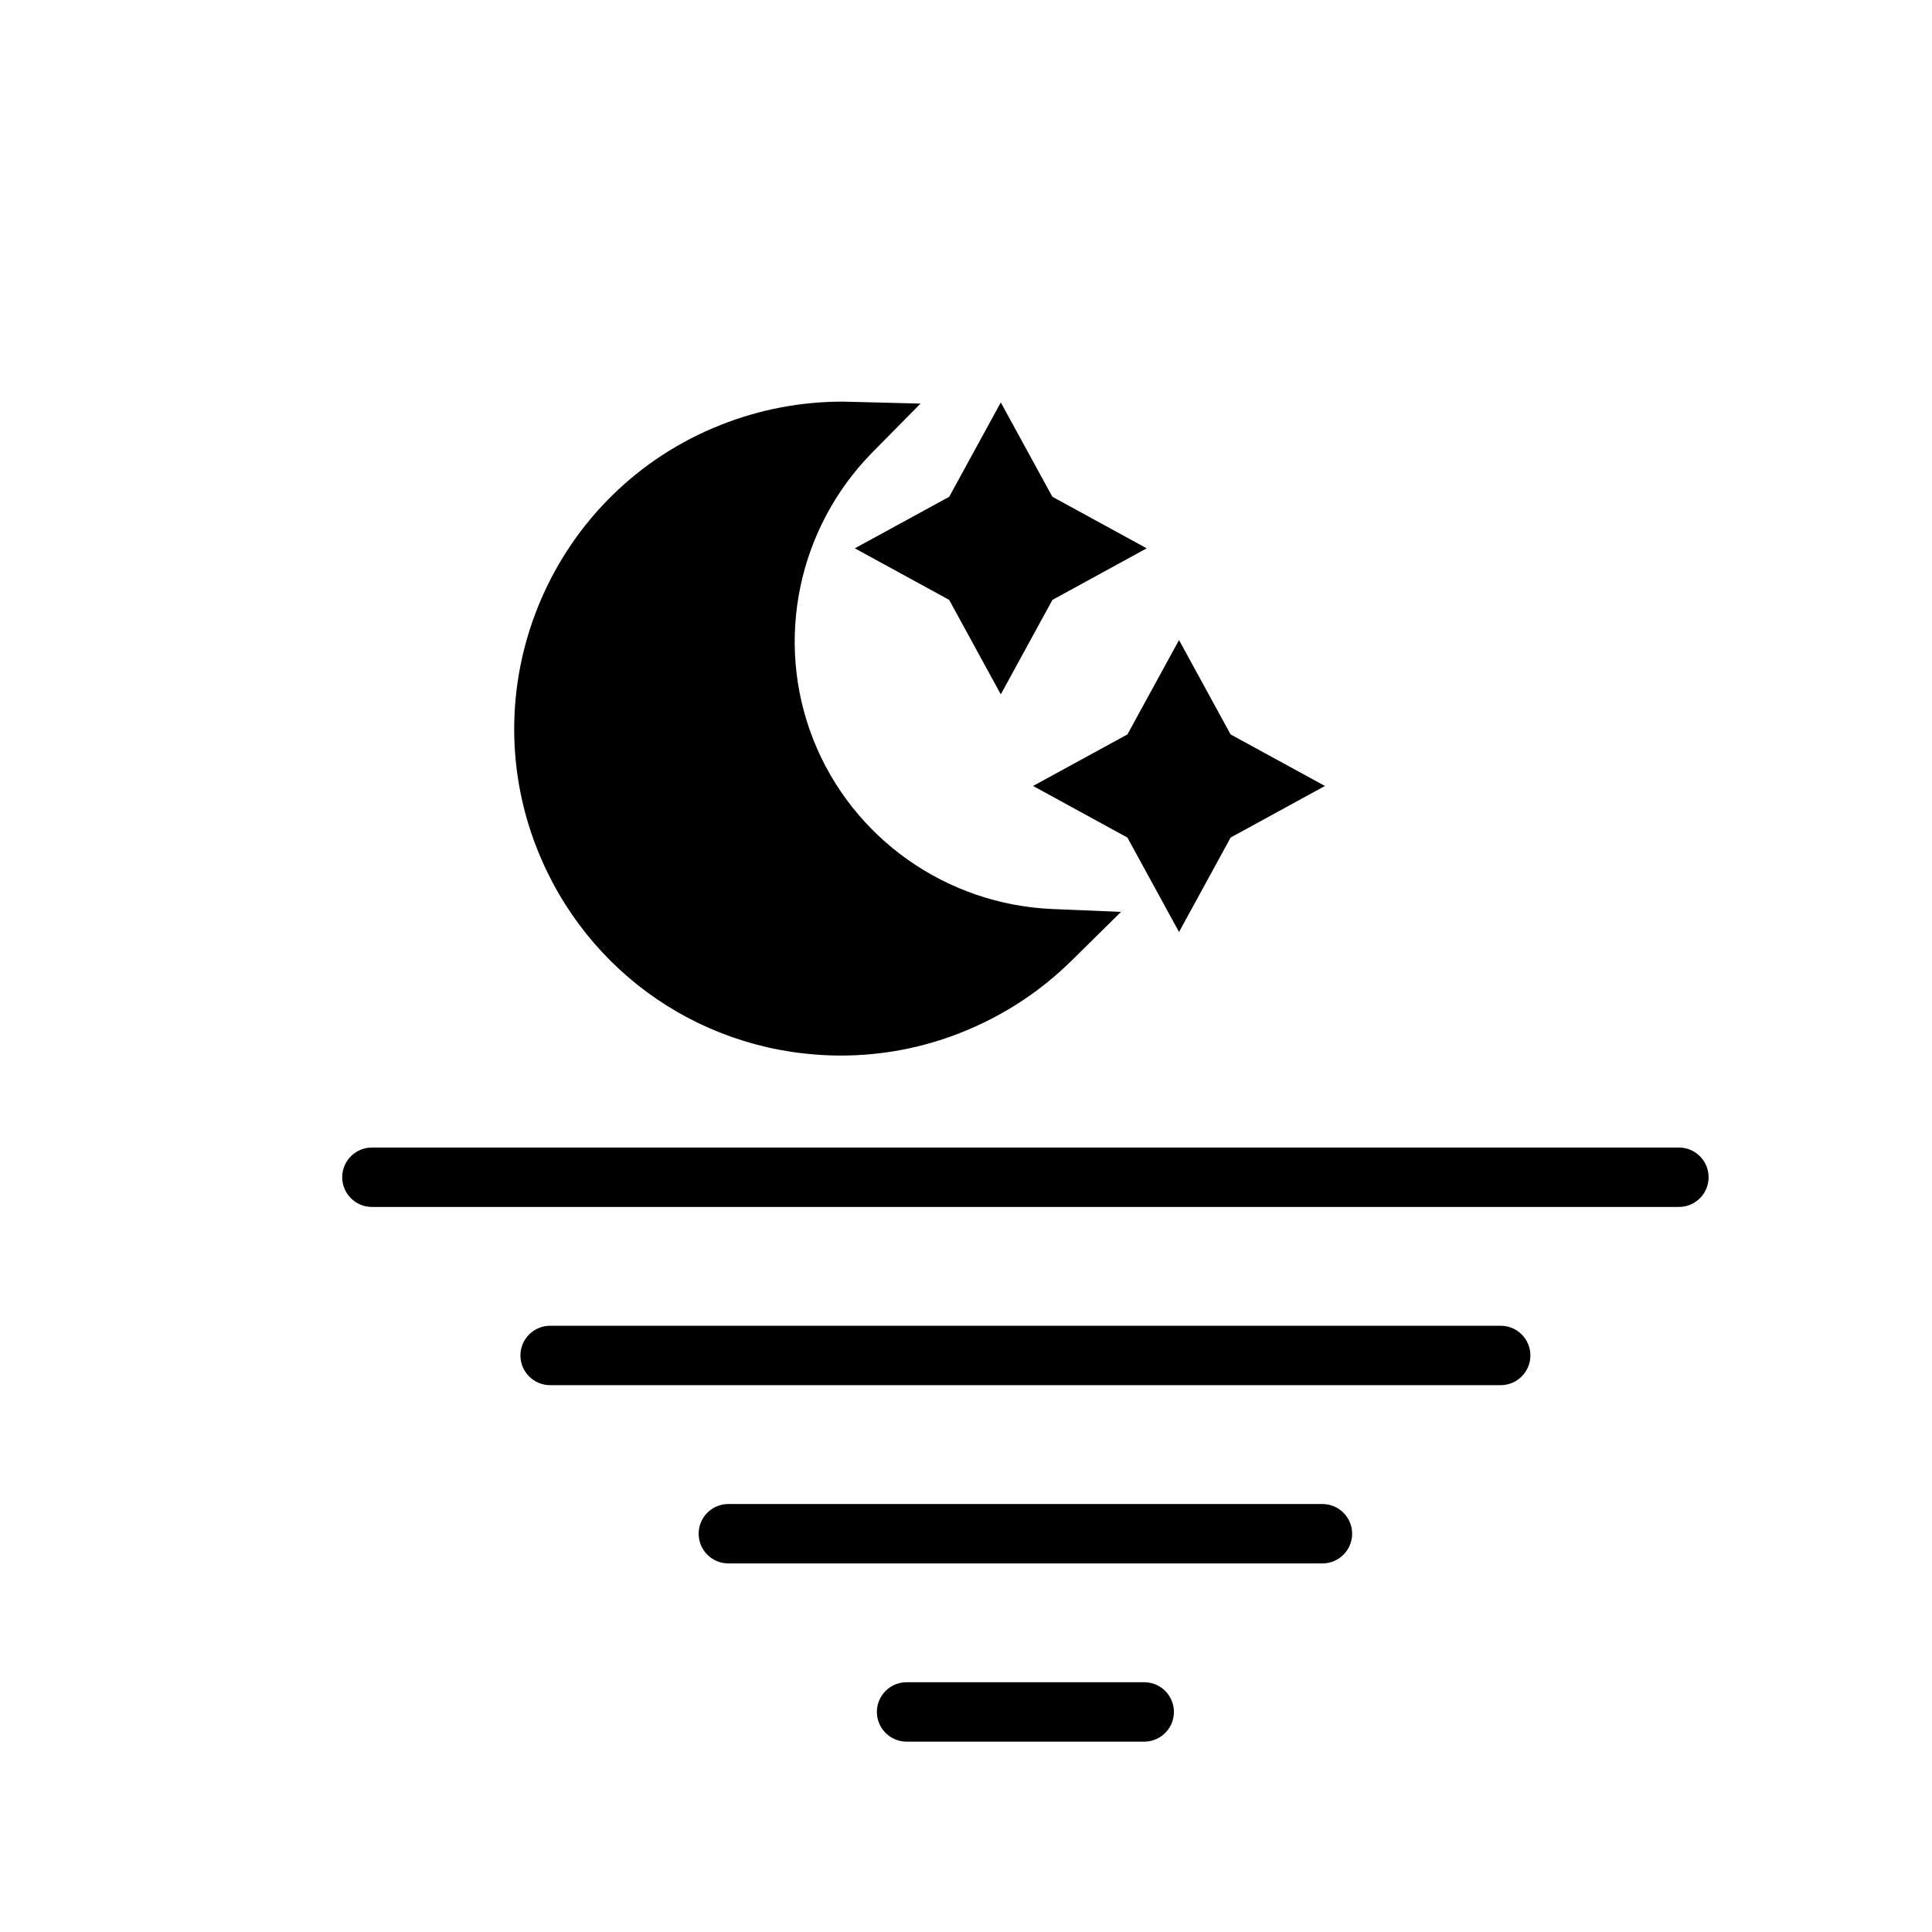<?xml version="1.0" encoding="UTF-8"?>
<!-- The Best Svg Icon site in the world: iconSvg.co, Visit us! https://iconsvg.co -->
<svg fill="#000000" width="800px" height="800px" version="1.1" viewBox="144 144 512 512" xmlns="http://www.w3.org/2000/svg">
 <g>
  <path d="m588.93 448.11h-346.37c-4.344 0-7.871 3.527-7.871 7.871s3.527 7.871 7.871 7.871h346.37c4.344 0 7.871-3.527 7.871-7.871 0.004-4.344-3.523-7.871-7.871-7.871z"/>
  <path d="m541.7 495.34h-251.91c-4.344 0-7.871 3.527-7.871 7.871s3.527 7.871 7.871 7.871h251.91c4.344 0 7.871-3.527 7.871-7.871s-3.527-7.871-7.871-7.871z"/>
  <path d="m494.46 542.58h-157.44c-4.344 0-7.871 3.527-7.871 7.871s3.527 7.871 7.871 7.871h157.44c4.344 0 7.871-3.527 7.871-7.871 0-4.348-3.527-7.871-7.875-7.871z"/>
  <path d="m447.23 589.81h-62.977c-4.344 0-7.871 3.527-7.871 7.871s3.527 7.871 7.871 7.871h62.977c4.344 0 7.871-3.527 7.871-7.871s-3.527-7.871-7.871-7.871z"/>
  <path d="m366.91 423.73c10.863 0 21.539-2.031 31.723-6.062 11.082-4.375 21.035-10.848 29.551-19.285l12.895-12.723-18.09-0.754c-28.246-1.164-53.152-18.797-63.465-44.934-10.297-26.105-4.141-56 15.711-76.137l12.707-12.879-20.543-0.523c-11.133 0-21.996 2.062-32.309 6.141-44.414 17.508-66.297 67.902-48.789 112.32 13.16 33.316 44.805 54.84 80.609 54.84z"/>
  <path d="m395.54 302.98 13.68 25.031 13.684-25.031 24.984-13.668-25-13.664-13.668-25-13.664 25-25.016 13.664z"/>
  <path d="m417.77 352.29 25 13.668 13.684 25.031 13.68-25.031 24.988-13.668-25.004-13.664-13.664-25.004-13.668 25.004z"/>
 </g>
</svg>